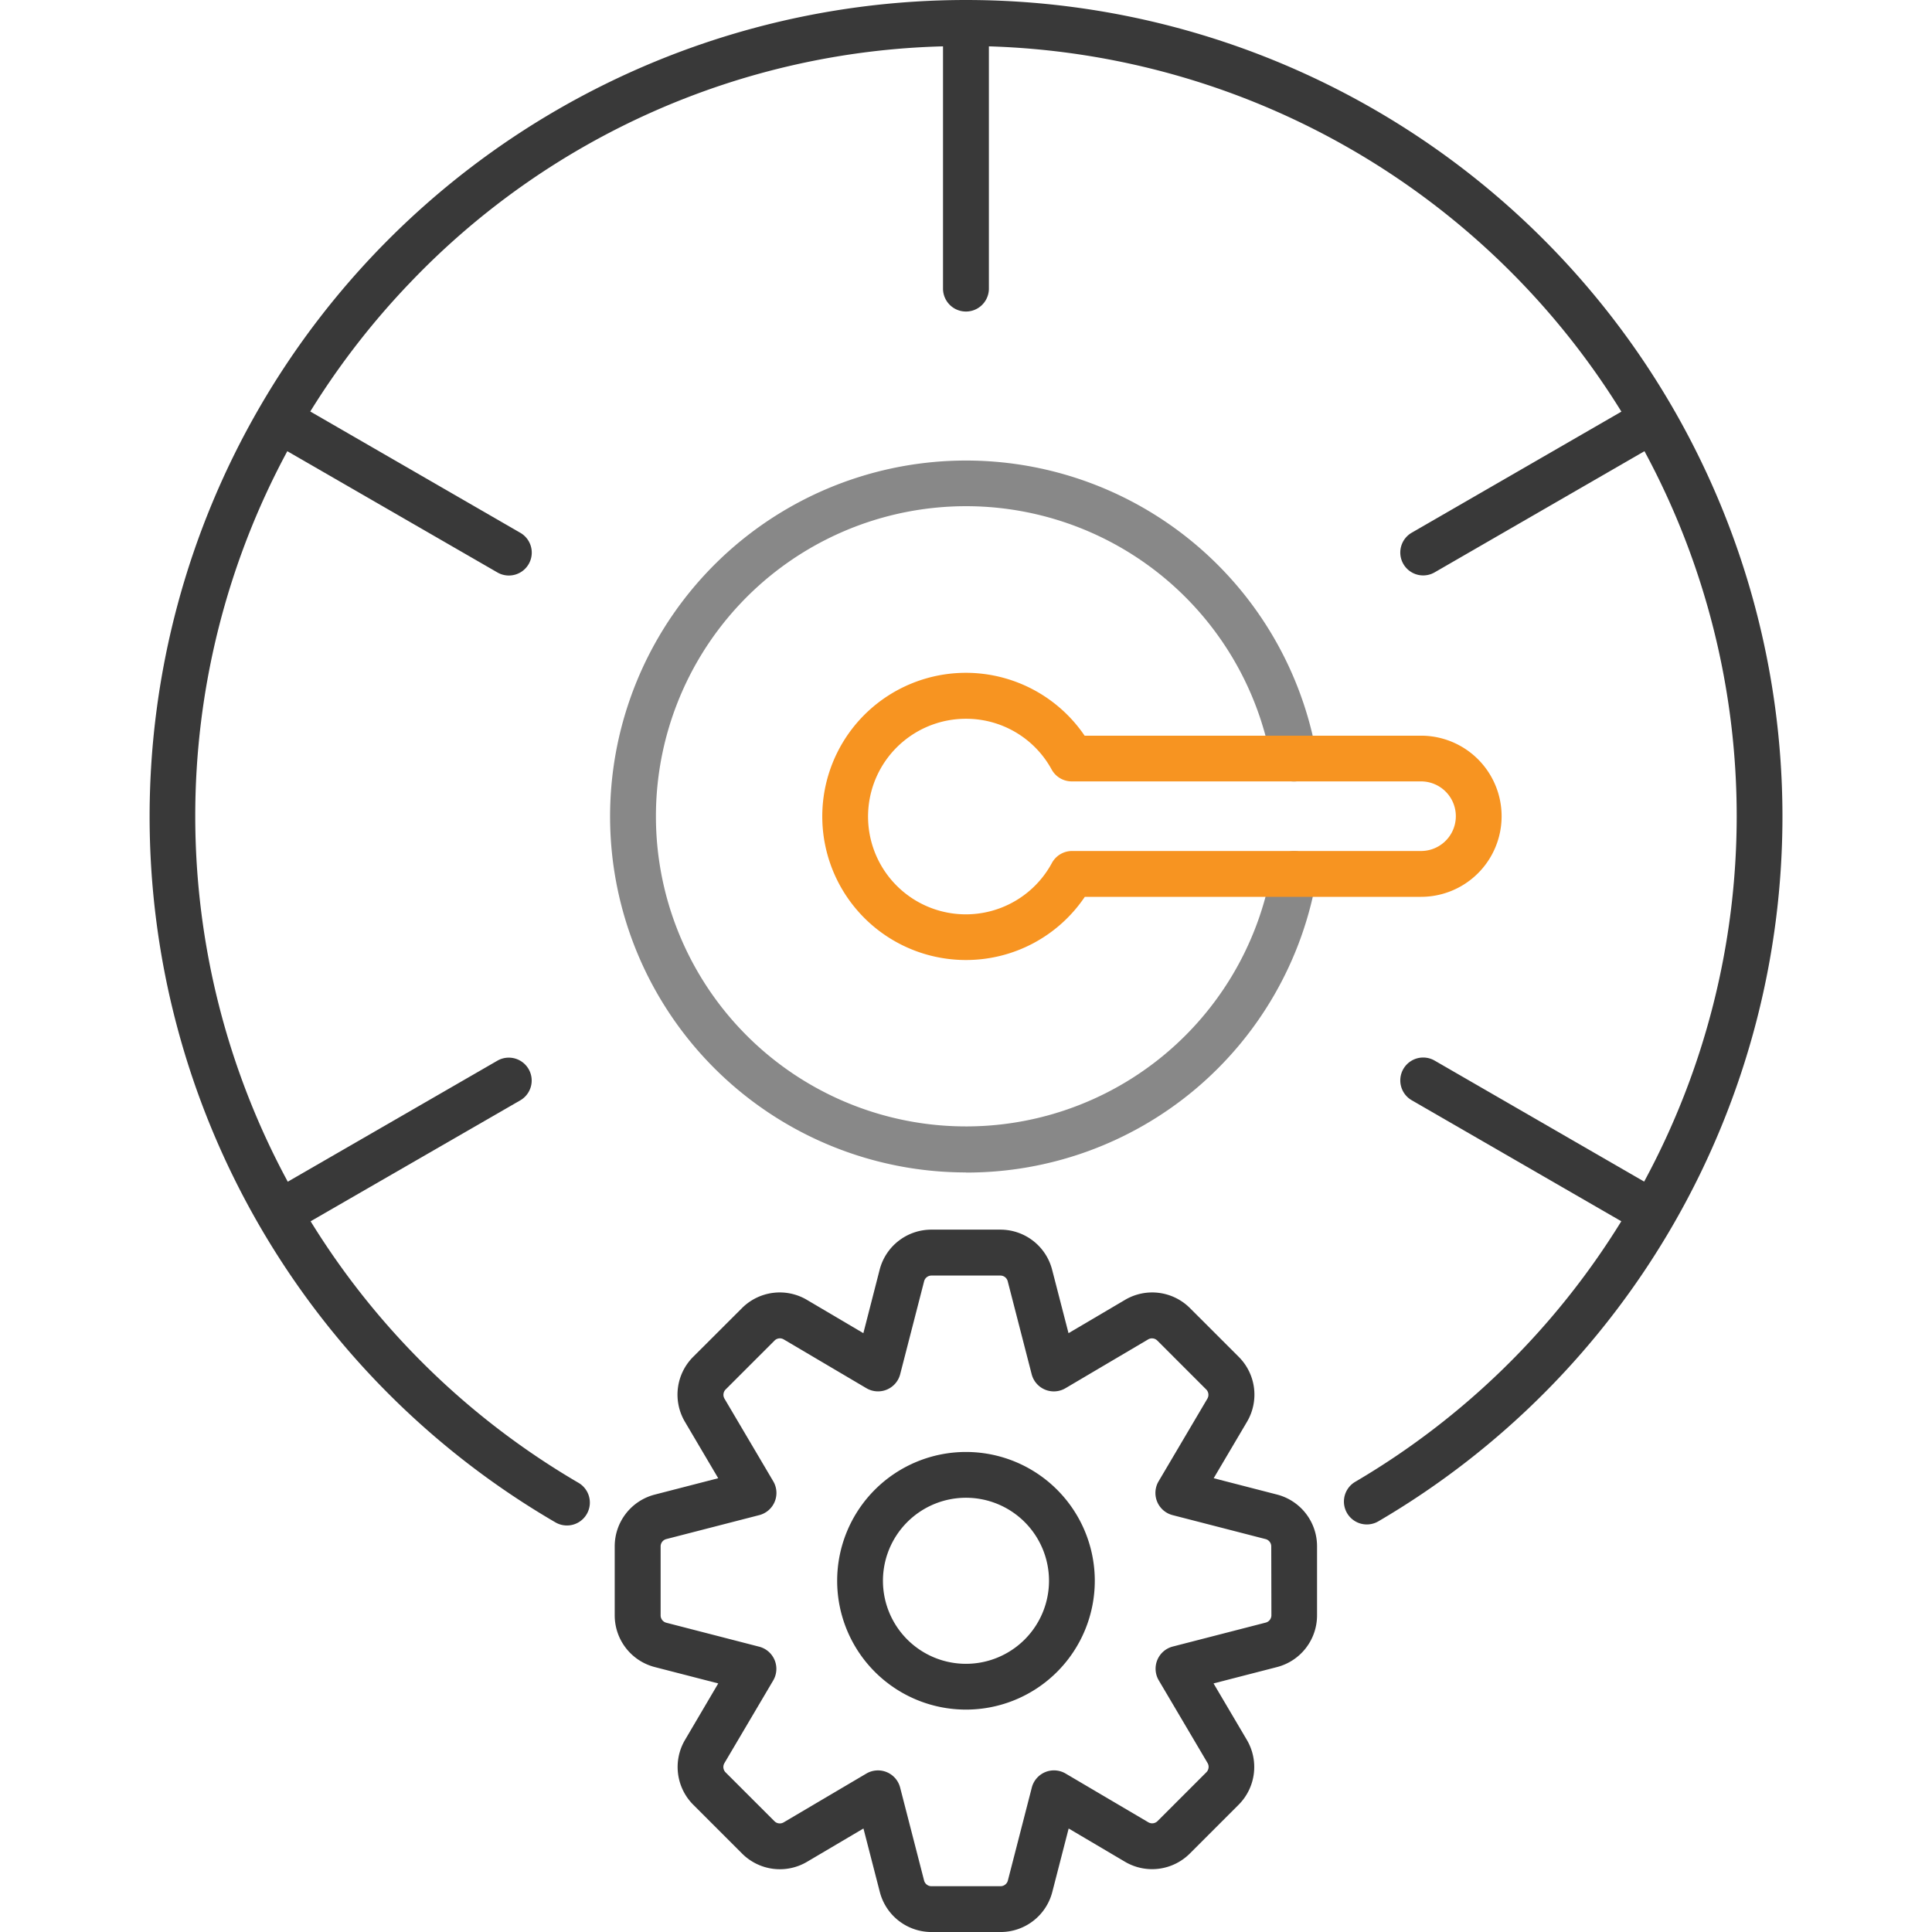 <svg xmlns="http://www.w3.org/2000/svg" xmlns:xlink="http://www.w3.org/1999/xlink" width="80" height="80" viewBox="0 0 80 80">
  <defs>
    <clipPath id="clip-path">
      <rect id="Rectangle_2690" data-name="Rectangle 2690" width="80" height="80" transform="translate(413 955)" fill="#393939" stroke="#707070" stroke-width="1"/>
    </clipPath>
  </defs>
  <g id="Mask_Group_2851" data-name="Mask Group 2851" transform="translate(-413 -955)" clip-path="url(#clip-path)">
    <g id="_2689775" data-name="2689775" transform="translate(419.189 955)">
      <path id="Path_15763" data-name="Path 15763" d="M40.082,51.316A14.739,14.739,0,1,1,54.6,34.016a.948.948,0,1,1-1.868.327,12.841,12.841,0,1,0,0,4.453.948.948,0,1,1,1.868.325,14.7,14.7,0,0,1-14.52,12.2Z" transform="translate(-6.273 -2.768)" fill="#393939" opacity="0.6"/>
      <path id="Path_15764" data-name="Path 15764" d="M52.921,56.694h0l-2.63-.678,1.381-2.339a2.21,2.21,0,0,0-.341-2.684l-2.024-2.023a2.211,2.211,0,0,0-2.684-.341L44.28,50.01,43.6,47.378a2.211,2.211,0,0,0-2.14-1.655H38.6a2.21,2.21,0,0,0-2.14,1.657l-.675,2.63-2.34-1.381a2.21,2.21,0,0,0-2.684.341l-2.025,2.022a2.21,2.21,0,0,0-.341,2.685l1.38,2.339-2.631.679a2.21,2.21,0,0,0-1.655,2.139v2.861a2.211,2.211,0,0,0,1.657,2.14l2.63.678L28.4,66.852a2.21,2.21,0,0,0,.341,2.684l2.024,2.024a2.211,2.211,0,0,0,2.685.341l2.339-1.381.678,2.631a2.21,2.21,0,0,0,2.14,1.656h2.861a2.211,2.211,0,0,0,2.14-1.657l.678-2.63,2.34,1.382A2.21,2.21,0,0,0,49.3,71.56l2.024-2.024a2.211,2.211,0,0,0,.341-2.684l-1.38-2.339,2.631-.678a2.211,2.211,0,0,0,1.655-2.14V58.834A2.21,2.21,0,0,0,52.921,56.694Zm-.24,5a.314.314,0,0,1-.234.3l-3.85.992a.948.948,0,0,0-.58,1.4l2.021,3.423a.316.316,0,0,1-.049.382l-2.023,2.023a.314.314,0,0,1-.381.049L44.16,68.245a.948.948,0,0,0-1.4.58l-.991,3.849a.315.315,0,0,1-.3.236H38.6a.314.314,0,0,1-.3-.234l-.992-3.85a.948.948,0,0,0-1.4-.58l-3.423,2.02a.314.314,0,0,1-.382-.048l-2.024-2.023a.315.315,0,0,1-.049-.379l2.021-3.424a.948.948,0,0,0-.58-1.4L27.625,62a.314.314,0,0,1-.235-.3V58.836a.314.314,0,0,1,.234-.3l3.85-.992a.948.948,0,0,0,.58-1.4l-2.02-3.423a.314.314,0,0,1,.049-.381l2.024-2.024a.312.312,0,0,1,.379-.049l3.424,2.021a.948.948,0,0,0,1.4-.58l.991-3.849a.314.314,0,0,1,.3-.235h2.861a.314.314,0,0,1,.3.234l.992,3.851a.948.948,0,0,0,1.4.58l3.423-2.021a.314.314,0,0,1,.381.049l2.024,2.024a.314.314,0,0,1,.049.379l-2.021,3.424a.948.948,0,0,0,.58,1.4l3.849.992a.314.314,0,0,1,.236.3Z" transform="translate(-6.224 5.194)" fill="#393939"/>
      <path id="Path_15765" data-name="Path 15765" d="M37.732,52.628a5.334,5.334,0,1,0,5.334,5.334A5.334,5.334,0,0,0,37.732,52.628Zm0,8.772a3.438,3.438,0,1,1,3.438-3.438A3.439,3.439,0,0,1,37.732,61.4Z" transform="translate(-3.922 7.495)" fill="#393939"/>
      <path id="Path_15766" data-name="Path 15766" d="M44.851,7.536a33.814,33.814,0,0,0-17,63.038.948.948,0,0,0,.955-1.638A31.949,31.949,0,0,1,17.714,58.107L26.394,53.1a.948.948,0,1,0-.948-1.642l-8.678,5.01a31.84,31.84,0,0,1-.019-30.249l8.7,5.021a.948.948,0,1,0,.948-1.642L17.7,24.575a32.065,32.065,0,0,1,4.139-5.341A31.621,31.621,0,0,1,43.9,9.455V19.486a.948.948,0,1,0,1.9,0V9.455A31.92,31.92,0,0,1,71.991,24.581l-8.682,5.013a.948.948,0,1,0,.948,1.642l8.689-5.017a31.8,31.8,0,0,1-.013,30.244l-8.676-5.01a.948.948,0,1,0-.948,1.642l8.678,5.011A31.955,31.955,0,0,1,60.96,68.9a.948.948,0,0,0,.958,1.636,33.813,33.813,0,0,0-17.068-63Z" transform="translate(-11.041 -7.536)" fill="#393939"/>
      <path id="Path_15767" data-name="Path 15767" d="M37.887,40.323A5.946,5.946,0,1,1,42.8,31.034H56.73a3.336,3.336,0,0,1,0,6.673H42.808A5.93,5.93,0,0,1,37.887,40.323Zm0-9.989a4.049,4.049,0,1,0,3.556,5.975.948.948,0,0,1,.834-.5H56.73a1.441,1.441,0,0,0,0-2.882H42.266a.948.948,0,0,1-.832-.493,4.029,4.029,0,0,0-3.547-2.1Z" transform="translate(-4.077 -0.571)" fill="#f79421"/>
    </g>
  </g>
</svg>

